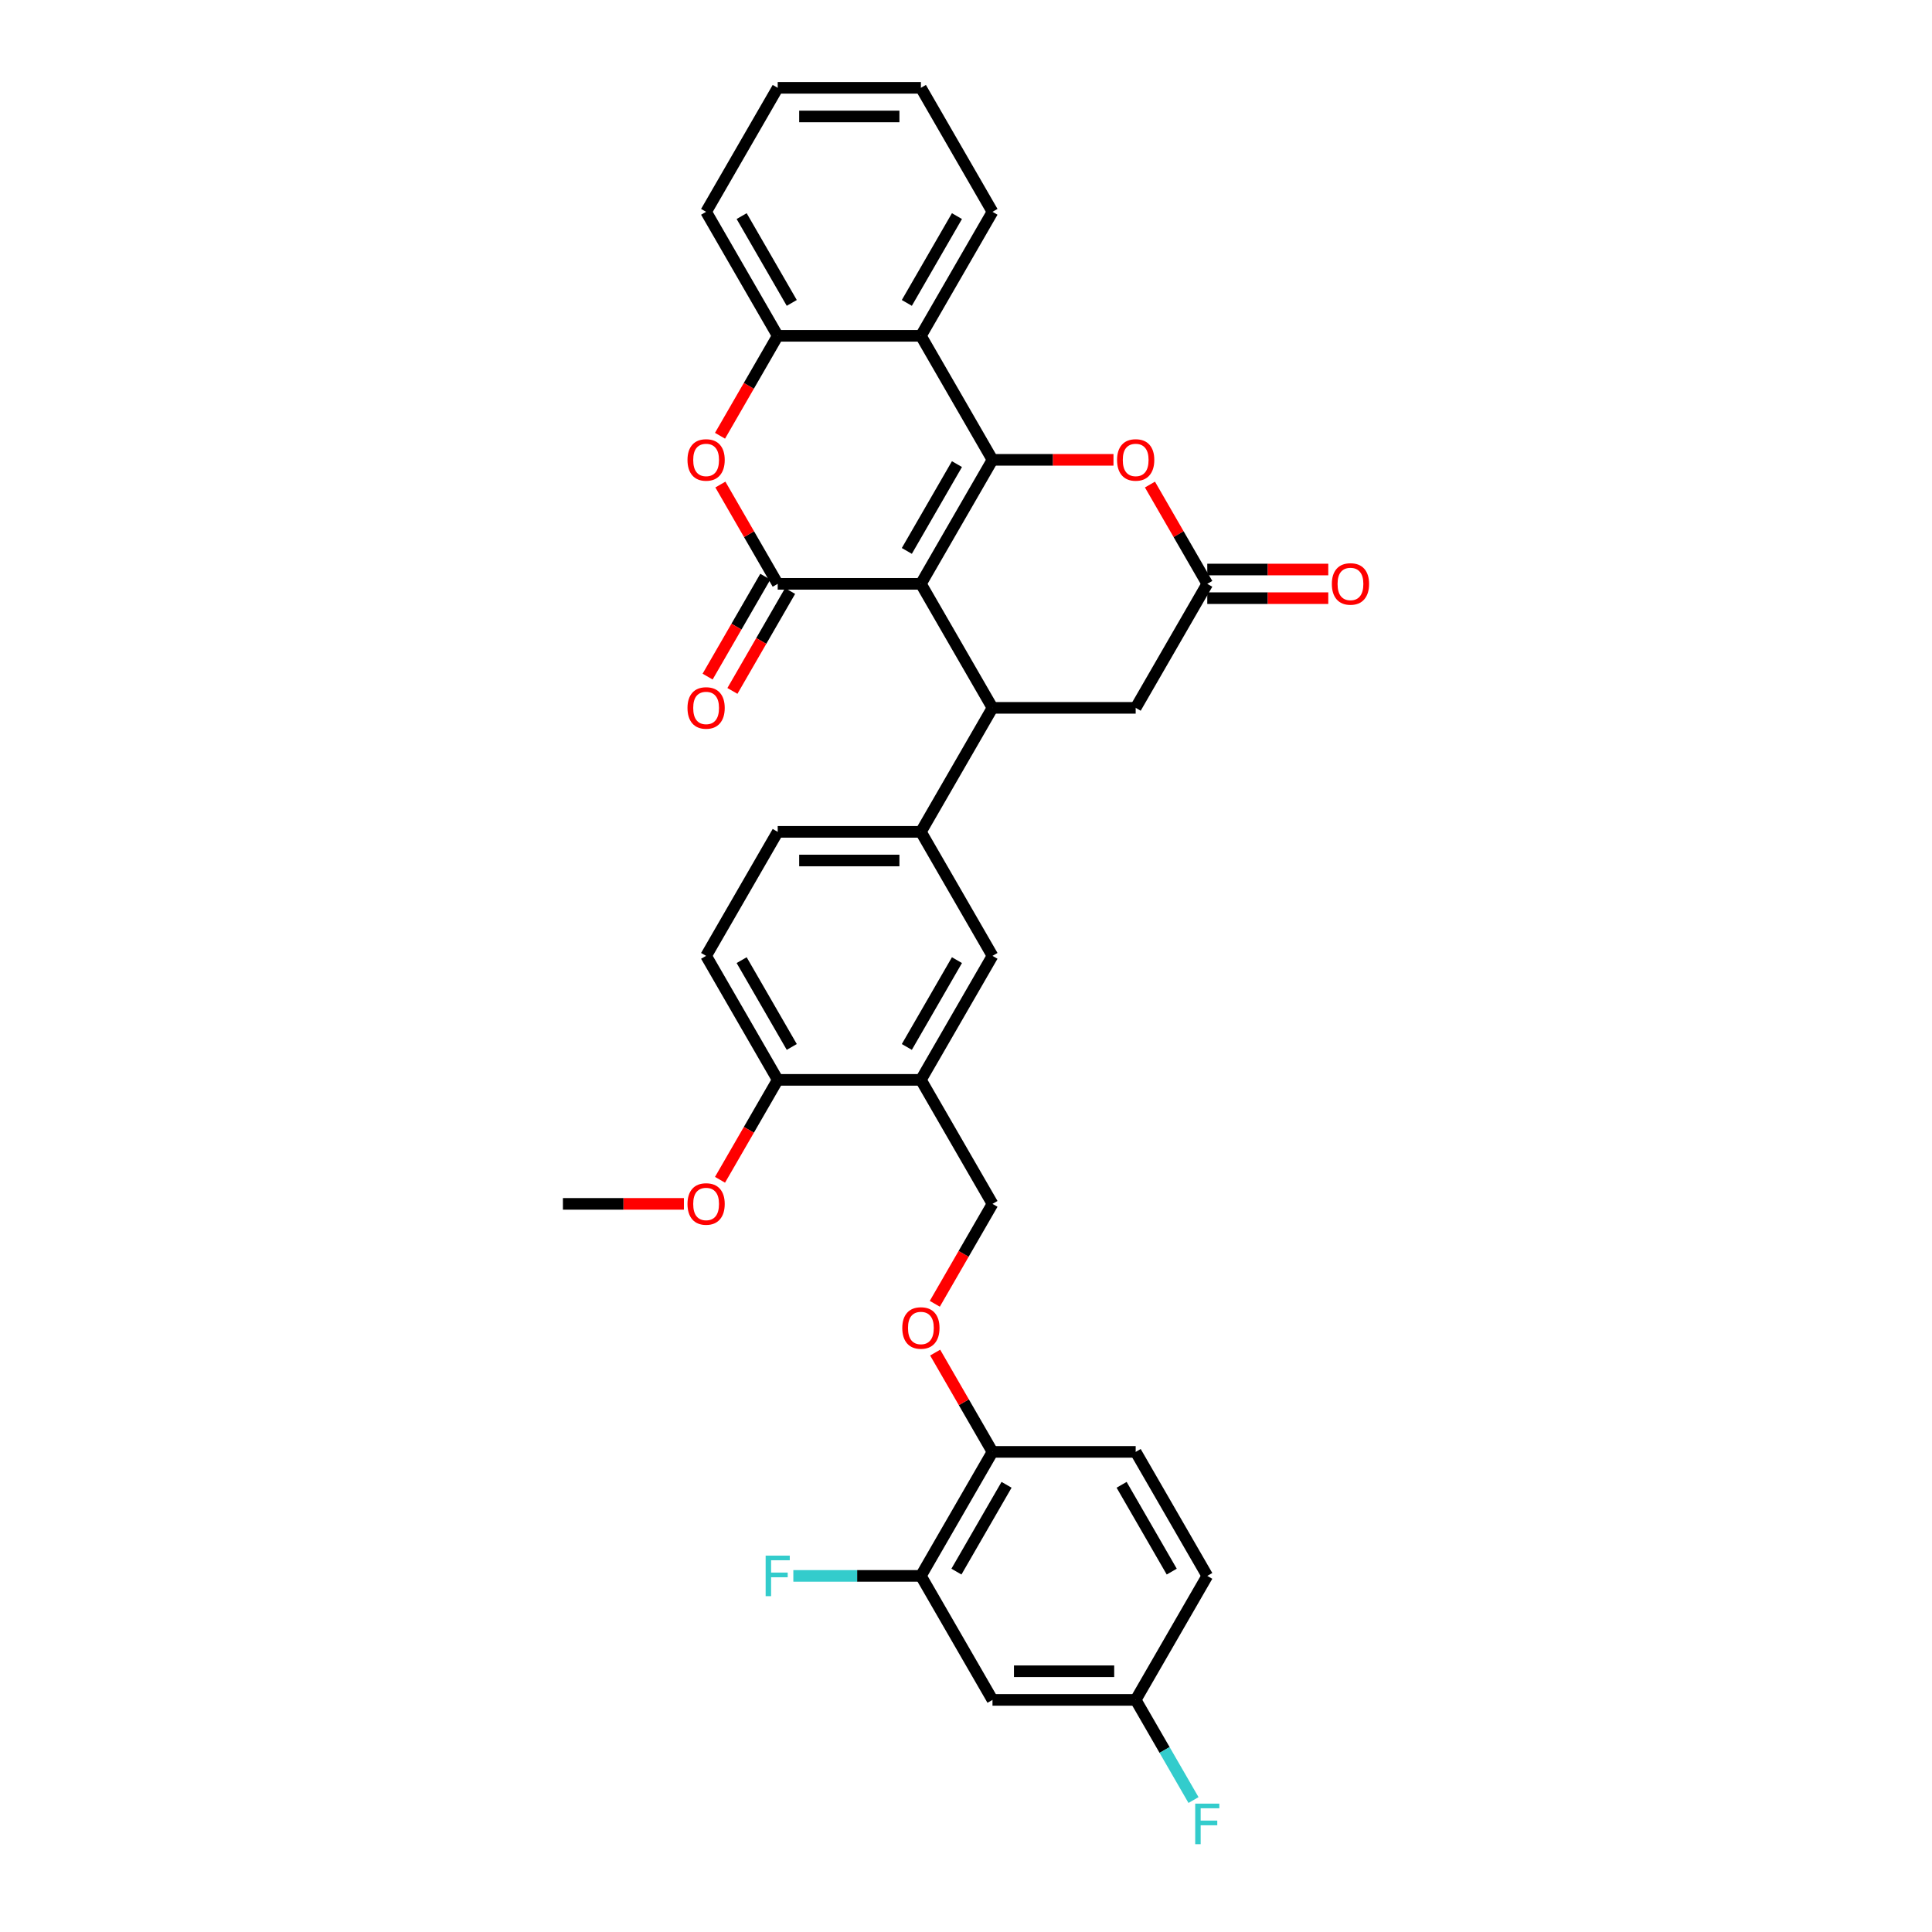 <?xml version='1.0' encoding='iso-8859-1'?>
<svg version='1.1' baseProfile='full'
              xmlns='http://www.w3.org/2000/svg'
                      xmlns:rdkit='http://www.rdkit.org/xml'
                      xmlns:xlink='http://www.w3.org/1999/xlink'
                  xml:space='preserve'
width='1000px' height='1000px' viewBox='0 0 1000 1000'>
<!-- END OF HEADER -->
<rect style='opacity:1.0;fill:#FFFFFF;stroke:none' width='1000' height='1000' x='0' y='0'> </rect>
<path class='bond-0' d='M 476.654,302.196 L 513.711,238.011' style='fill:none;fill-rule:evenodd;stroke:#000000;stroke-width:6px;stroke-linecap:butt;stroke-linejoin:miter;stroke-opacity:1' />
<path class='bond-0' d='M 469.375,285.157 L 495.316,240.227' style='fill:none;fill-rule:evenodd;stroke:#000000;stroke-width:6px;stroke-linecap:butt;stroke-linejoin:miter;stroke-opacity:1' />
<path class='bond-1' d='M 476.654,302.196 L 402.539,302.196' style='fill:none;fill-rule:evenodd;stroke:#000000;stroke-width:6px;stroke-linecap:butt;stroke-linejoin:miter;stroke-opacity:1' />
<path class='bond-2' d='M 476.654,302.196 L 513.711,366.382' style='fill:none;fill-rule:evenodd;stroke:#000000;stroke-width:6px;stroke-linecap:butt;stroke-linejoin:miter;stroke-opacity:1' />
<path class='bond-4' d='M 513.711,238.011 L 476.654,173.825' style='fill:none;fill-rule:evenodd;stroke:#000000;stroke-width:6px;stroke-linecap:butt;stroke-linejoin:miter;stroke-opacity:1' />
<path class='bond-5' d='M 513.711,238.011 L 545.025,238.011' style='fill:none;fill-rule:evenodd;stroke:#000000;stroke-width:6px;stroke-linecap:butt;stroke-linejoin:miter;stroke-opacity:1' />
<path class='bond-5' d='M 545.025,238.011 L 576.338,238.011' style='fill:none;fill-rule:evenodd;stroke:#FF0000;stroke-width:6px;stroke-linecap:butt;stroke-linejoin:miter;stroke-opacity:1' />
<path class='bond-3' d='M 402.539,302.196 L 387.703,276.5' style='fill:none;fill-rule:evenodd;stroke:#000000;stroke-width:6px;stroke-linecap:butt;stroke-linejoin:miter;stroke-opacity:1' />
<path class='bond-3' d='M 387.703,276.5 L 372.867,250.803' style='fill:none;fill-rule:evenodd;stroke:#FF0000;stroke-width:6px;stroke-linecap:butt;stroke-linejoin:miter;stroke-opacity:1' />
<path class='bond-14' d='M 396.12,298.491 L 381.19,324.35' style='fill:none;fill-rule:evenodd;stroke:#000000;stroke-width:6px;stroke-linecap:butt;stroke-linejoin:miter;stroke-opacity:1' />
<path class='bond-14' d='M 381.19,324.35 L 366.26,350.21' style='fill:none;fill-rule:evenodd;stroke:#FF0000;stroke-width:6px;stroke-linecap:butt;stroke-linejoin:miter;stroke-opacity:1' />
<path class='bond-14' d='M 408.957,305.902 L 394.027,331.762' style='fill:none;fill-rule:evenodd;stroke:#000000;stroke-width:6px;stroke-linecap:butt;stroke-linejoin:miter;stroke-opacity:1' />
<path class='bond-14' d='M 394.027,331.762 L 379.097,357.621' style='fill:none;fill-rule:evenodd;stroke:#FF0000;stroke-width:6px;stroke-linecap:butt;stroke-linejoin:miter;stroke-opacity:1' />
<path class='bond-7' d='M 513.711,366.382 L 476.654,430.567' style='fill:none;fill-rule:evenodd;stroke:#000000;stroke-width:6px;stroke-linecap:butt;stroke-linejoin:miter;stroke-opacity:1' />
<path class='bond-11' d='M 513.711,366.382 L 587.826,366.382' style='fill:none;fill-rule:evenodd;stroke:#000000;stroke-width:6px;stroke-linecap:butt;stroke-linejoin:miter;stroke-opacity:1' />
<path class='bond-6' d='M 372.679,225.545 L 387.609,199.685' style='fill:none;fill-rule:evenodd;stroke:#FF0000;stroke-width:6px;stroke-linecap:butt;stroke-linejoin:miter;stroke-opacity:1' />
<path class='bond-6' d='M 387.609,199.685 L 402.539,173.825' style='fill:none;fill-rule:evenodd;stroke:#000000;stroke-width:6px;stroke-linecap:butt;stroke-linejoin:miter;stroke-opacity:1' />
<path class='bond-27' d='M 476.654,173.825 L 513.711,109.64' style='fill:none;fill-rule:evenodd;stroke:#000000;stroke-width:6px;stroke-linecap:butt;stroke-linejoin:miter;stroke-opacity:1' />
<path class='bond-27' d='M 469.375,156.786 L 495.316,111.856' style='fill:none;fill-rule:evenodd;stroke:#000000;stroke-width:6px;stroke-linecap:butt;stroke-linejoin:miter;stroke-opacity:1' />
<path class='bond-34' d='M 476.654,173.825 L 402.539,173.825' style='fill:none;fill-rule:evenodd;stroke:#000000;stroke-width:6px;stroke-linecap:butt;stroke-linejoin:miter;stroke-opacity:1' />
<path class='bond-33' d='M 595.212,250.803 L 610.048,276.5' style='fill:none;fill-rule:evenodd;stroke:#FF0000;stroke-width:6px;stroke-linecap:butt;stroke-linejoin:miter;stroke-opacity:1' />
<path class='bond-33' d='M 610.048,276.5 L 624.884,302.196' style='fill:none;fill-rule:evenodd;stroke:#000000;stroke-width:6px;stroke-linecap:butt;stroke-linejoin:miter;stroke-opacity:1' />
<path class='bond-29' d='M 402.539,173.825 L 365.481,109.64' style='fill:none;fill-rule:evenodd;stroke:#000000;stroke-width:6px;stroke-linecap:butt;stroke-linejoin:miter;stroke-opacity:1' />
<path class='bond-29' d='M 409.817,156.786 L 383.877,111.856' style='fill:none;fill-rule:evenodd;stroke:#000000;stroke-width:6px;stroke-linecap:butt;stroke-linejoin:miter;stroke-opacity:1' />
<path class='bond-10' d='M 476.654,430.567 L 513.711,494.753' style='fill:none;fill-rule:evenodd;stroke:#000000;stroke-width:6px;stroke-linecap:butt;stroke-linejoin:miter;stroke-opacity:1' />
<path class='bond-20' d='M 476.654,430.567 L 402.539,430.567' style='fill:none;fill-rule:evenodd;stroke:#000000;stroke-width:6px;stroke-linecap:butt;stroke-linejoin:miter;stroke-opacity:1' />
<path class='bond-20' d='M 465.537,445.39 L 413.656,445.39' style='fill:none;fill-rule:evenodd;stroke:#000000;stroke-width:6px;stroke-linecap:butt;stroke-linejoin:miter;stroke-opacity:1' />
<path class='bond-8' d='M 624.884,302.196 L 587.826,366.382' style='fill:none;fill-rule:evenodd;stroke:#000000;stroke-width:6px;stroke-linecap:butt;stroke-linejoin:miter;stroke-opacity:1' />
<path class='bond-19' d='M 624.884,309.608 L 656.197,309.608' style='fill:none;fill-rule:evenodd;stroke:#000000;stroke-width:6px;stroke-linecap:butt;stroke-linejoin:miter;stroke-opacity:1' />
<path class='bond-19' d='M 656.197,309.608 L 687.511,309.608' style='fill:none;fill-rule:evenodd;stroke:#FF0000;stroke-width:6px;stroke-linecap:butt;stroke-linejoin:miter;stroke-opacity:1' />
<path class='bond-19' d='M 624.884,294.785 L 656.197,294.785' style='fill:none;fill-rule:evenodd;stroke:#000000;stroke-width:6px;stroke-linecap:butt;stroke-linejoin:miter;stroke-opacity:1' />
<path class='bond-19' d='M 656.197,294.785 L 687.511,294.785' style='fill:none;fill-rule:evenodd;stroke:#FF0000;stroke-width:6px;stroke-linecap:butt;stroke-linejoin:miter;stroke-opacity:1' />
<path class='bond-9' d='M 476.654,558.938 L 513.711,494.753' style='fill:none;fill-rule:evenodd;stroke:#000000;stroke-width:6px;stroke-linecap:butt;stroke-linejoin:miter;stroke-opacity:1' />
<path class='bond-9' d='M 469.375,541.899 L 495.316,496.969' style='fill:none;fill-rule:evenodd;stroke:#000000;stroke-width:6px;stroke-linecap:butt;stroke-linejoin:miter;stroke-opacity:1' />
<path class='bond-18' d='M 476.654,558.938 L 513.711,623.124' style='fill:none;fill-rule:evenodd;stroke:#000000;stroke-width:6px;stroke-linecap:butt;stroke-linejoin:miter;stroke-opacity:1' />
<path class='bond-35' d='M 476.654,558.938 L 402.539,558.938' style='fill:none;fill-rule:evenodd;stroke:#000000;stroke-width:6px;stroke-linecap:butt;stroke-linejoin:miter;stroke-opacity:1' />
<path class='bond-12' d='M 476.654,815.68 L 513.711,751.494' style='fill:none;fill-rule:evenodd;stroke:#000000;stroke-width:6px;stroke-linecap:butt;stroke-linejoin:miter;stroke-opacity:1' />
<path class='bond-12' d='M 495.049,813.464 L 520.99,768.534' style='fill:none;fill-rule:evenodd;stroke:#000000;stroke-width:6px;stroke-linecap:butt;stroke-linejoin:miter;stroke-opacity:1' />
<path class='bond-13' d='M 476.654,815.68 L 513.711,879.865' style='fill:none;fill-rule:evenodd;stroke:#000000;stroke-width:6px;stroke-linecap:butt;stroke-linejoin:miter;stroke-opacity:1' />
<path class='bond-24' d='M 476.654,815.68 L 443.643,815.68' style='fill:none;fill-rule:evenodd;stroke:#000000;stroke-width:6px;stroke-linecap:butt;stroke-linejoin:miter;stroke-opacity:1' />
<path class='bond-24' d='M 443.643,815.68 L 410.632,815.68' style='fill:none;fill-rule:evenodd;stroke:#33CCCC;stroke-width:6px;stroke-linecap:butt;stroke-linejoin:miter;stroke-opacity:1' />
<path class='bond-37' d='M 513.711,879.865 L 587.826,879.865' style='fill:none;fill-rule:evenodd;stroke:#000000;stroke-width:6px;stroke-linecap:butt;stroke-linejoin:miter;stroke-opacity:1' />
<path class='bond-37' d='M 524.829,865.042 L 576.709,865.042' style='fill:none;fill-rule:evenodd;stroke:#000000;stroke-width:6px;stroke-linecap:butt;stroke-linejoin:miter;stroke-opacity:1' />
<path class='bond-15' d='M 513.711,751.494 L 498.875,725.798' style='fill:none;fill-rule:evenodd;stroke:#000000;stroke-width:6px;stroke-linecap:butt;stroke-linejoin:miter;stroke-opacity:1' />
<path class='bond-15' d='M 498.875,725.798 L 484.039,700.101' style='fill:none;fill-rule:evenodd;stroke:#FF0000;stroke-width:6px;stroke-linecap:butt;stroke-linejoin:miter;stroke-opacity:1' />
<path class='bond-22' d='M 513.711,751.494 L 587.826,751.494' style='fill:none;fill-rule:evenodd;stroke:#000000;stroke-width:6px;stroke-linecap:butt;stroke-linejoin:miter;stroke-opacity:1' />
<path class='bond-16' d='M 402.539,558.938 L 365.481,494.753' style='fill:none;fill-rule:evenodd;stroke:#000000;stroke-width:6px;stroke-linecap:butt;stroke-linejoin:miter;stroke-opacity:1' />
<path class='bond-16' d='M 409.817,541.899 L 383.877,496.969' style='fill:none;fill-rule:evenodd;stroke:#000000;stroke-width:6px;stroke-linecap:butt;stroke-linejoin:miter;stroke-opacity:1' />
<path class='bond-28' d='M 402.539,558.938 L 387.609,584.798' style='fill:none;fill-rule:evenodd;stroke:#000000;stroke-width:6px;stroke-linecap:butt;stroke-linejoin:miter;stroke-opacity:1' />
<path class='bond-28' d='M 387.609,584.798 L 372.679,610.657' style='fill:none;fill-rule:evenodd;stroke:#FF0000;stroke-width:6px;stroke-linecap:butt;stroke-linejoin:miter;stroke-opacity:1' />
<path class='bond-17' d='M 483.851,674.843 L 498.781,648.983' style='fill:none;fill-rule:evenodd;stroke:#FF0000;stroke-width:6px;stroke-linecap:butt;stroke-linejoin:miter;stroke-opacity:1' />
<path class='bond-17' d='M 498.781,648.983 L 513.711,623.124' style='fill:none;fill-rule:evenodd;stroke:#000000;stroke-width:6px;stroke-linecap:butt;stroke-linejoin:miter;stroke-opacity:1' />
<path class='bond-21' d='M 402.539,430.567 L 365.481,494.753' style='fill:none;fill-rule:evenodd;stroke:#000000;stroke-width:6px;stroke-linecap:butt;stroke-linejoin:miter;stroke-opacity:1' />
<path class='bond-25' d='M 587.826,751.494 L 624.884,815.68' style='fill:none;fill-rule:evenodd;stroke:#000000;stroke-width:6px;stroke-linecap:butt;stroke-linejoin:miter;stroke-opacity:1' />
<path class='bond-25' d='M 580.548,768.534 L 606.488,813.464' style='fill:none;fill-rule:evenodd;stroke:#000000;stroke-width:6px;stroke-linecap:butt;stroke-linejoin:miter;stroke-opacity:1' />
<path class='bond-23' d='M 587.826,879.865 L 624.884,815.68' style='fill:none;fill-rule:evenodd;stroke:#000000;stroke-width:6px;stroke-linecap:butt;stroke-linejoin:miter;stroke-opacity:1' />
<path class='bond-26' d='M 587.826,879.865 L 602.791,905.784' style='fill:none;fill-rule:evenodd;stroke:#000000;stroke-width:6px;stroke-linecap:butt;stroke-linejoin:miter;stroke-opacity:1' />
<path class='bond-26' d='M 602.791,905.784 L 617.755,931.703' style='fill:none;fill-rule:evenodd;stroke:#33CCCC;stroke-width:6px;stroke-linecap:butt;stroke-linejoin:miter;stroke-opacity:1' />
<path class='bond-31' d='M 513.711,109.64 L 476.654,45.455' style='fill:none;fill-rule:evenodd;stroke:#000000;stroke-width:6px;stroke-linecap:butt;stroke-linejoin:miter;stroke-opacity:1' />
<path class='bond-30' d='M 353.994,623.124 L 322.68,623.124' style='fill:none;fill-rule:evenodd;stroke:#FF0000;stroke-width:6px;stroke-linecap:butt;stroke-linejoin:miter;stroke-opacity:1' />
<path class='bond-30' d='M 322.68,623.124 L 291.366,623.124' style='fill:none;fill-rule:evenodd;stroke:#000000;stroke-width:6px;stroke-linecap:butt;stroke-linejoin:miter;stroke-opacity:1' />
<path class='bond-32' d='M 365.481,109.64 L 402.539,45.455' style='fill:none;fill-rule:evenodd;stroke:#000000;stroke-width:6px;stroke-linecap:butt;stroke-linejoin:miter;stroke-opacity:1' />
<path class='bond-36' d='M 476.654,45.455 L 402.539,45.455' style='fill:none;fill-rule:evenodd;stroke:#000000;stroke-width:6px;stroke-linecap:butt;stroke-linejoin:miter;stroke-opacity:1' />
<path class='bond-36' d='M 465.537,60.278 L 413.656,60.278' style='fill:none;fill-rule:evenodd;stroke:#000000;stroke-width:6px;stroke-linecap:butt;stroke-linejoin:miter;stroke-opacity:1' />
<path  class='atom-4' d='M 355.846 238.07
Q 355.846 233.03, 358.337 230.214
Q 360.827 227.398, 365.481 227.398
Q 370.136 227.398, 372.626 230.214
Q 375.116 233.03, 375.116 238.07
Q 375.116 243.169, 372.596 246.075
Q 370.076 248.95, 365.481 248.95
Q 360.857 248.95, 358.337 246.075
Q 355.846 243.199, 355.846 238.07
M 365.481 246.579
Q 368.683 246.579, 370.403 244.444
Q 372.152 242.28, 372.152 238.07
Q 372.152 233.949, 370.403 231.874
Q 368.683 229.769, 365.481 229.769
Q 362.28 229.769, 360.53 231.845
Q 358.811 233.92, 358.811 238.07
Q 358.811 242.31, 360.53 244.444
Q 362.28 246.579, 365.481 246.579
' fill='#FF0000'/>
<path  class='atom-6' d='M 578.191 238.07
Q 578.191 233.03, 580.682 230.214
Q 583.172 227.398, 587.826 227.398
Q 592.481 227.398, 594.971 230.214
Q 597.461 233.03, 597.461 238.07
Q 597.461 243.169, 594.941 246.075
Q 592.421 248.95, 587.826 248.95
Q 583.201 248.95, 580.682 246.075
Q 578.191 243.199, 578.191 238.07
M 587.826 246.579
Q 591.028 246.579, 592.747 244.444
Q 594.497 242.28, 594.497 238.07
Q 594.497 233.949, 592.747 231.874
Q 591.028 229.769, 587.826 229.769
Q 584.624 229.769, 582.875 231.845
Q 581.156 233.92, 581.156 238.07
Q 581.156 242.31, 582.875 244.444
Q 584.624 246.579, 587.826 246.579
' fill='#FF0000'/>
<path  class='atom-15' d='M 355.846 366.441
Q 355.846 361.401, 358.337 358.585
Q 360.827 355.769, 365.481 355.769
Q 370.136 355.769, 372.626 358.585
Q 375.116 361.401, 375.116 366.441
Q 375.116 371.54, 372.596 374.445
Q 370.076 377.321, 365.481 377.321
Q 360.857 377.321, 358.337 374.445
Q 355.846 371.57, 355.846 366.441
M 365.481 374.949
Q 368.683 374.949, 370.403 372.815
Q 372.152 370.651, 372.152 366.441
Q 372.152 362.32, 370.403 360.245
Q 368.683 358.14, 365.481 358.14
Q 362.28 358.14, 360.53 360.215
Q 358.811 362.291, 358.811 366.441
Q 358.811 370.68, 360.53 372.815
Q 362.28 374.949, 365.481 374.949
' fill='#FF0000'/>
<path  class='atom-18' d='M 467.019 687.368
Q 467.019 682.328, 469.509 679.512
Q 471.999 676.696, 476.654 676.696
Q 481.308 676.696, 483.798 679.512
Q 486.289 682.328, 486.289 687.368
Q 486.289 692.467, 483.769 695.373
Q 481.249 698.248, 476.654 698.248
Q 472.029 698.248, 469.509 695.373
Q 467.019 692.497, 467.019 687.368
M 476.654 695.877
Q 479.856 695.877, 481.575 693.742
Q 483.324 691.578, 483.324 687.368
Q 483.324 683.247, 481.575 681.172
Q 479.856 679.067, 476.654 679.067
Q 473.452 679.067, 471.703 681.143
Q 469.983 683.218, 469.983 687.368
Q 469.983 691.608, 471.703 693.742
Q 473.452 695.877, 476.654 695.877
' fill='#FF0000'/>
<path  class='atom-20' d='M 689.364 302.256
Q 689.364 297.216, 691.854 294.399
Q 694.344 291.583, 698.999 291.583
Q 703.653 291.583, 706.143 294.399
Q 708.634 297.216, 708.634 302.256
Q 708.634 307.355, 706.114 310.26
Q 703.594 313.136, 698.999 313.136
Q 694.374 313.136, 691.854 310.26
Q 689.364 307.384, 689.364 302.256
M 698.999 310.764
Q 702.2 310.764, 703.92 308.63
Q 705.669 306.465, 705.669 302.256
Q 705.669 298.135, 703.92 296.06
Q 702.2 293.955, 698.999 293.955
Q 695.797 293.955, 694.048 296.03
Q 692.328 298.105, 692.328 302.256
Q 692.328 306.495, 694.048 308.63
Q 695.797 310.764, 698.999 310.764
' fill='#FF0000'/>
<path  class='atom-25' d='M 396.298 805.185
L 408.779 805.185
L 408.779 807.587
L 399.115 807.587
L 399.115 813.96
L 407.712 813.96
L 407.712 816.391
L 399.115 816.391
L 399.115 826.175
L 396.298 826.175
L 396.298 805.185
' fill='#33CCCC'/>
<path  class='atom-27' d='M 618.643 933.556
L 631.124 933.556
L 631.124 935.957
L 621.46 935.957
L 621.46 942.331
L 630.057 942.331
L 630.057 944.762
L 621.46 944.762
L 621.46 954.545
L 618.643 954.545
L 618.643 933.556
' fill='#33CCCC'/>
<path  class='atom-29' d='M 355.846 623.183
Q 355.846 618.143, 358.337 615.327
Q 360.827 612.51, 365.481 612.51
Q 370.136 612.51, 372.626 615.327
Q 375.116 618.143, 375.116 623.183
Q 375.116 628.282, 372.596 631.187
Q 370.076 634.063, 365.481 634.063
Q 360.857 634.063, 358.337 631.187
Q 355.846 628.312, 355.846 623.183
M 365.481 631.691
Q 368.683 631.691, 370.403 629.557
Q 372.152 627.393, 372.152 623.183
Q 372.152 619.062, 370.403 616.987
Q 368.683 614.882, 365.481 614.882
Q 362.28 614.882, 360.53 616.957
Q 358.811 619.032, 358.811 623.183
Q 358.811 627.422, 360.53 629.557
Q 362.28 631.691, 365.481 631.691
' fill='#FF0000'/>
</svg>
